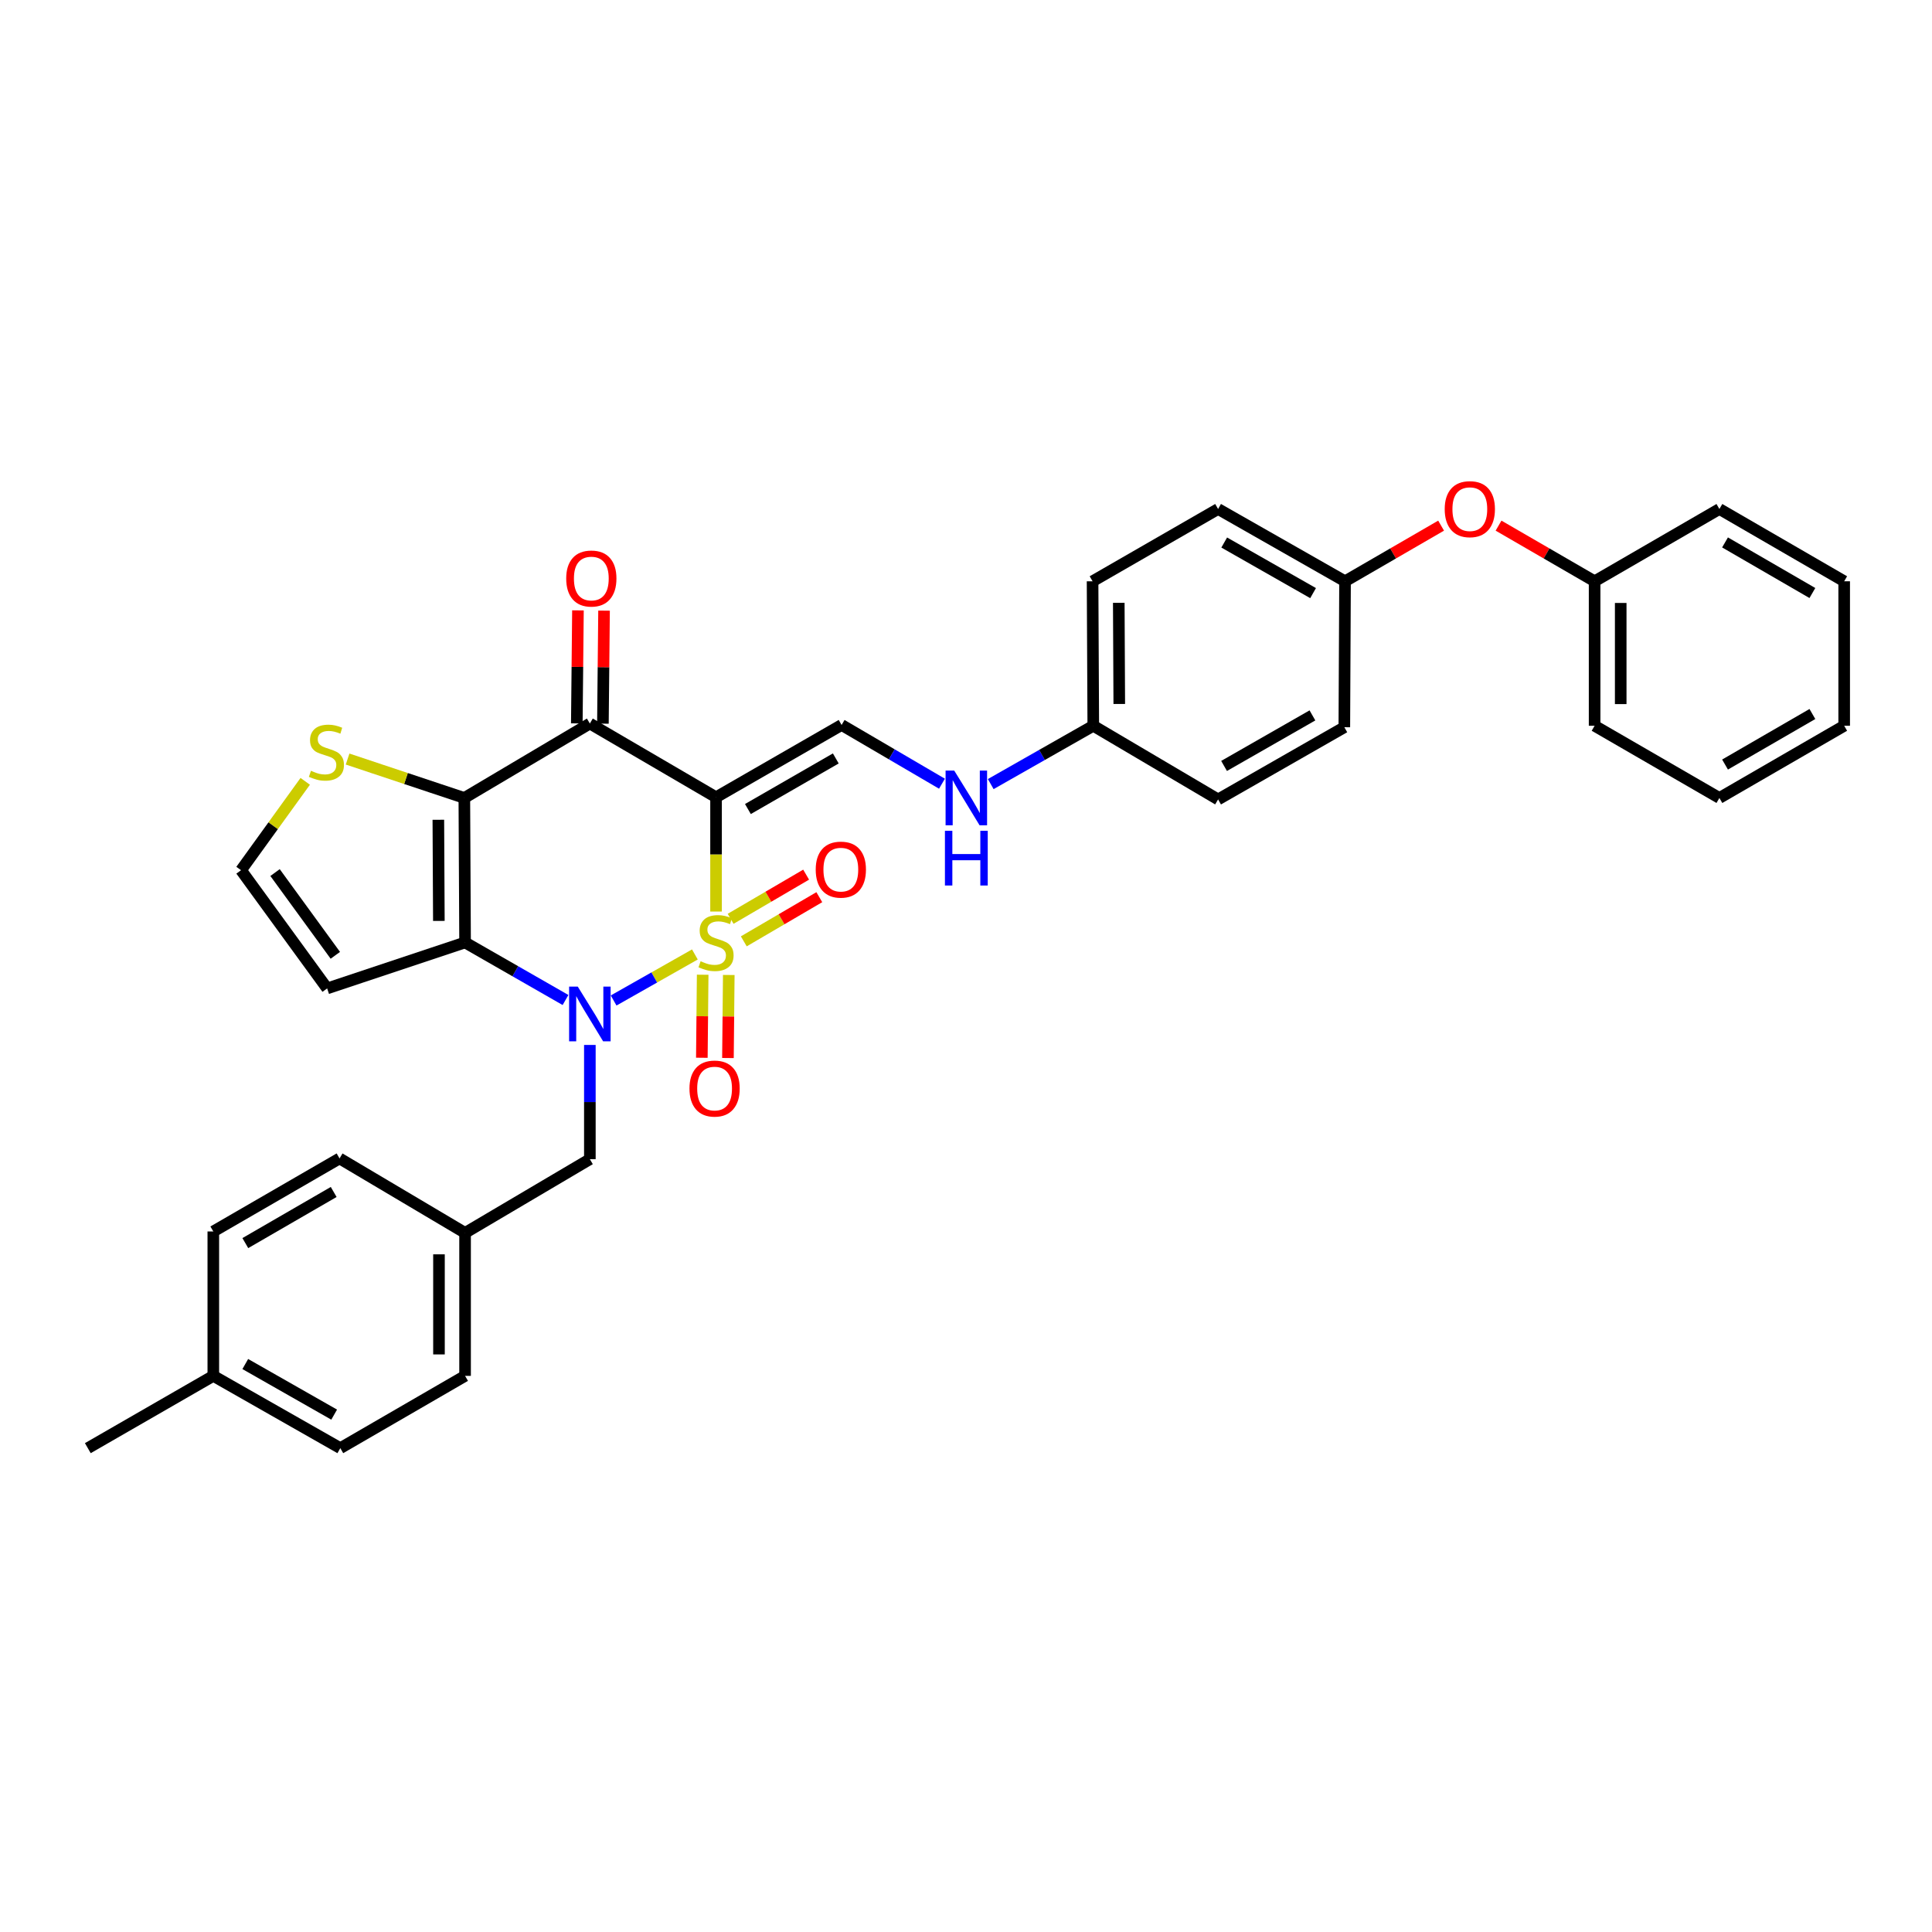 <?xml version='1.0' encoding='iso-8859-1'?>
<svg version='1.1' baseProfile='full'
              xmlns='http://www.w3.org/2000/svg'
                      xmlns:rdkit='http://www.rdkit.org/xml'
                      xmlns:xlink='http://www.w3.org/1999/xlink'
                  xml:space='preserve'
width='1000px' height='1000px' viewBox='0 0 1000 1000'>
<!-- END OF HEADER -->
<rect style='opacity:1.0;fill:#FFFFFF;stroke:none' width='1000' height='1000' x='0' y='0'> </rect>
<path class='bond-0' d='M 370.627,471.815 L 370.627,442.237' style='fill:none;fill-rule:evenodd;stroke:#CCCC00;stroke-width:6px;stroke-linecap:butt;stroke-linejoin:miter;stroke-opacity:1' />
<path class='bond-0' d='M 370.627,442.237 L 370.627,412.658' style='fill:none;fill-rule:evenodd;stroke:#000000;stroke-width:6px;stroke-linecap:butt;stroke-linejoin:miter;stroke-opacity:1' />
<path class='bond-1' d='M 359.671,494.022 L 338.642,505.937' style='fill:none;fill-rule:evenodd;stroke:#CCCC00;stroke-width:6px;stroke-linecap:butt;stroke-linejoin:miter;stroke-opacity:1' />
<path class='bond-1' d='M 338.642,505.937 L 317.613,517.851' style='fill:none;fill-rule:evenodd;stroke:#0000FF;stroke-width:6px;stroke-linecap:butt;stroke-linejoin:miter;stroke-opacity:1' />
<path class='bond-7' d='M 384.988,487.239 L 404.531,475.808' style='fill:none;fill-rule:evenodd;stroke:#CCCC00;stroke-width:6px;stroke-linecap:butt;stroke-linejoin:miter;stroke-opacity:1' />
<path class='bond-7' d='M 404.531,475.808 L 424.073,464.377' style='fill:none;fill-rule:evenodd;stroke:#FF0000;stroke-width:6px;stroke-linecap:butt;stroke-linejoin:miter;stroke-opacity:1' />
<path class='bond-7' d='M 378.168,475.578 L 397.71,464.147' style='fill:none;fill-rule:evenodd;stroke:#CCCC00;stroke-width:6px;stroke-linecap:butt;stroke-linejoin:miter;stroke-opacity:1' />
<path class='bond-7' d='M 397.71,464.147 L 417.252,452.716' style='fill:none;fill-rule:evenodd;stroke:#FF0000;stroke-width:6px;stroke-linecap:butt;stroke-linejoin:miter;stroke-opacity:1' />
<path class='bond-8' d='M 363.705,504.515 L 363.489,526.005' style='fill:none;fill-rule:evenodd;stroke:#CCCC00;stroke-width:6px;stroke-linecap:butt;stroke-linejoin:miter;stroke-opacity:1' />
<path class='bond-8' d='M 363.489,526.005 L 363.274,547.495' style='fill:none;fill-rule:evenodd;stroke:#FF0000;stroke-width:6px;stroke-linecap:butt;stroke-linejoin:miter;stroke-opacity:1' />
<path class='bond-8' d='M 377.213,504.65 L 376.998,526.141' style='fill:none;fill-rule:evenodd;stroke:#CCCC00;stroke-width:6px;stroke-linecap:butt;stroke-linejoin:miter;stroke-opacity:1' />
<path class='bond-8' d='M 376.998,526.141 L 376.782,547.631' style='fill:none;fill-rule:evenodd;stroke:#FF0000;stroke-width:6px;stroke-linecap:butt;stroke-linejoin:miter;stroke-opacity:1' />
<path class='bond-4' d='M 370.627,412.658 L 305.311,374.495' style='fill:none;fill-rule:evenodd;stroke:#000000;stroke-width:6px;stroke-linecap:butt;stroke-linejoin:miter;stroke-opacity:1' />
<path class='bond-5' d='M 370.627,412.658 L 435.614,375.245' style='fill:none;fill-rule:evenodd;stroke:#000000;stroke-width:6px;stroke-linecap:butt;stroke-linejoin:miter;stroke-opacity:1' />
<path class='bond-5' d='M 387.115,418.754 L 432.606,392.565' style='fill:none;fill-rule:evenodd;stroke:#000000;stroke-width:6px;stroke-linecap:butt;stroke-linejoin:miter;stroke-opacity:1' />
<path class='bond-2' d='M 292.71,517.601 L 266.716,502.708' style='fill:none;fill-rule:evenodd;stroke:#0000FF;stroke-width:6px;stroke-linecap:butt;stroke-linejoin:miter;stroke-opacity:1' />
<path class='bond-2' d='M 266.716,502.708 L 240.722,487.814' style='fill:none;fill-rule:evenodd;stroke:#000000;stroke-width:6px;stroke-linecap:butt;stroke-linejoin:miter;stroke-opacity:1' />
<path class='bond-10' d='M 305.311,540.861 L 305.311,570.427' style='fill:none;fill-rule:evenodd;stroke:#0000FF;stroke-width:6px;stroke-linecap:butt;stroke-linejoin:miter;stroke-opacity:1' />
<path class='bond-10' d='M 305.311,570.427 L 305.311,599.992' style='fill:none;fill-rule:evenodd;stroke:#000000;stroke-width:6px;stroke-linecap:butt;stroke-linejoin:miter;stroke-opacity:1' />
<path class='bond-3' d='M 240.722,487.814 L 240.339,413.026' style='fill:none;fill-rule:evenodd;stroke:#000000;stroke-width:6px;stroke-linecap:butt;stroke-linejoin:miter;stroke-opacity:1' />
<path class='bond-3' d='M 227.155,476.665 L 226.888,424.313' style='fill:none;fill-rule:evenodd;stroke:#000000;stroke-width:6px;stroke-linecap:butt;stroke-linejoin:miter;stroke-opacity:1' />
<path class='bond-9' d='M 240.722,487.814 L 169.333,511.605' style='fill:none;fill-rule:evenodd;stroke:#000000;stroke-width:6px;stroke-linecap:butt;stroke-linejoin:miter;stroke-opacity:1' />
<path class='bond-6' d='M 240.339,413.026 L 210.126,402.957' style='fill:none;fill-rule:evenodd;stroke:#000000;stroke-width:6px;stroke-linecap:butt;stroke-linejoin:miter;stroke-opacity:1' />
<path class='bond-6' d='M 210.126,402.957 L 179.912,392.888' style='fill:none;fill-rule:evenodd;stroke:#CCCC00;stroke-width:6px;stroke-linecap:butt;stroke-linejoin:miter;stroke-opacity:1' />
<path class='bond-34' d='M 240.339,413.026 L 305.311,374.495' style='fill:none;fill-rule:evenodd;stroke:#000000;stroke-width:6px;stroke-linecap:butt;stroke-linejoin:miter;stroke-opacity:1' />
<path class='bond-12' d='M 312.065,374.563 L 312.36,345.315' style='fill:none;fill-rule:evenodd;stroke:#000000;stroke-width:6px;stroke-linecap:butt;stroke-linejoin:miter;stroke-opacity:1' />
<path class='bond-12' d='M 312.36,345.315 L 312.655,316.068' style='fill:none;fill-rule:evenodd;stroke:#FF0000;stroke-width:6px;stroke-linecap:butt;stroke-linejoin:miter;stroke-opacity:1' />
<path class='bond-12' d='M 298.556,374.427 L 298.851,345.179' style='fill:none;fill-rule:evenodd;stroke:#000000;stroke-width:6px;stroke-linecap:butt;stroke-linejoin:miter;stroke-opacity:1' />
<path class='bond-12' d='M 298.851,345.179 L 299.147,315.932' style='fill:none;fill-rule:evenodd;stroke:#FF0000;stroke-width:6px;stroke-linecap:butt;stroke-linejoin:miter;stroke-opacity:1' />
<path class='bond-13' d='M 435.614,375.245 L 461.588,390.446' style='fill:none;fill-rule:evenodd;stroke:#000000;stroke-width:6px;stroke-linecap:butt;stroke-linejoin:miter;stroke-opacity:1' />
<path class='bond-13' d='M 461.588,390.446 L 487.563,405.646' style='fill:none;fill-rule:evenodd;stroke:#0000FF;stroke-width:6px;stroke-linecap:butt;stroke-linejoin:miter;stroke-opacity:1' />
<path class='bond-35' d='M 157.984,404.418 L 141.372,427.417' style='fill:none;fill-rule:evenodd;stroke:#CCCC00;stroke-width:6px;stroke-linecap:butt;stroke-linejoin:miter;stroke-opacity:1' />
<path class='bond-35' d='M 141.372,427.417 L 124.761,450.416' style='fill:none;fill-rule:evenodd;stroke:#000000;stroke-width:6px;stroke-linecap:butt;stroke-linejoin:miter;stroke-opacity:1' />
<path class='bond-11' d='M 169.333,511.605 L 124.761,450.416' style='fill:none;fill-rule:evenodd;stroke:#000000;stroke-width:6px;stroke-linecap:butt;stroke-linejoin:miter;stroke-opacity:1' />
<path class='bond-11' d='M 173.567,494.473 L 142.366,451.64' style='fill:none;fill-rule:evenodd;stroke:#000000;stroke-width:6px;stroke-linecap:butt;stroke-linejoin:miter;stroke-opacity:1' />
<path class='bond-15' d='M 305.311,599.992 L 240.722,638.141' style='fill:none;fill-rule:evenodd;stroke:#000000;stroke-width:6px;stroke-linecap:butt;stroke-linejoin:miter;stroke-opacity:1' />
<path class='bond-16' d='M 512.802,405.843 L 539.341,390.751' style='fill:none;fill-rule:evenodd;stroke:#0000FF;stroke-width:6px;stroke-linecap:butt;stroke-linejoin:miter;stroke-opacity:1' />
<path class='bond-16' d='M 539.341,390.751 L 565.88,375.658' style='fill:none;fill-rule:evenodd;stroke:#000000;stroke-width:6px;stroke-linecap:butt;stroke-linejoin:miter;stroke-opacity:1' />
<path class='bond-14' d='M 745.913,272.068 L 721.052,286.469' style='fill:none;fill-rule:evenodd;stroke:#FF0000;stroke-width:6px;stroke-linecap:butt;stroke-linejoin:miter;stroke-opacity:1' />
<path class='bond-14' d='M 721.052,286.469 L 696.19,300.87' style='fill:none;fill-rule:evenodd;stroke:#000000;stroke-width:6px;stroke-linecap:butt;stroke-linejoin:miter;stroke-opacity:1' />
<path class='bond-18' d='M 775.645,272.068 L 800.507,286.469' style='fill:none;fill-rule:evenodd;stroke:#FF0000;stroke-width:6px;stroke-linecap:butt;stroke-linejoin:miter;stroke-opacity:1' />
<path class='bond-18' d='M 800.507,286.469 L 825.368,300.87' style='fill:none;fill-rule:evenodd;stroke:#000000;stroke-width:6px;stroke-linecap:butt;stroke-linejoin:miter;stroke-opacity:1' />
<path class='bond-22' d='M 240.722,638.141 L 175.75,599.602' style='fill:none;fill-rule:evenodd;stroke:#000000;stroke-width:6px;stroke-linecap:butt;stroke-linejoin:miter;stroke-opacity:1' />
<path class='bond-23' d='M 240.722,638.141 L 240.722,712.148' style='fill:none;fill-rule:evenodd;stroke:#000000;stroke-width:6px;stroke-linecap:butt;stroke-linejoin:miter;stroke-opacity:1' />
<path class='bond-23' d='M 227.213,649.242 L 227.213,701.047' style='fill:none;fill-rule:evenodd;stroke:#000000;stroke-width:6px;stroke-linecap:butt;stroke-linejoin:miter;stroke-opacity:1' />
<path class='bond-20' d='M 565.88,375.658 L 565.512,300.87' style='fill:none;fill-rule:evenodd;stroke:#000000;stroke-width:6px;stroke-linecap:butt;stroke-linejoin:miter;stroke-opacity:1' />
<path class='bond-20' d='M 579.333,364.373 L 579.076,312.022' style='fill:none;fill-rule:evenodd;stroke:#000000;stroke-width:6px;stroke-linecap:butt;stroke-linejoin:miter;stroke-opacity:1' />
<path class='bond-21' d='M 565.88,375.658 L 630.483,413.784' style='fill:none;fill-rule:evenodd;stroke:#000000;stroke-width:6px;stroke-linecap:butt;stroke-linejoin:miter;stroke-opacity:1' />
<path class='bond-17' d='M 696.19,300.87 L 695.823,376.408' style='fill:none;fill-rule:evenodd;stroke:#000000;stroke-width:6px;stroke-linecap:butt;stroke-linejoin:miter;stroke-opacity:1' />
<path class='bond-37' d='M 696.19,300.87 L 630.483,263.457' style='fill:none;fill-rule:evenodd;stroke:#000000;stroke-width:6px;stroke-linecap:butt;stroke-linejoin:miter;stroke-opacity:1' />
<path class='bond-37' d='M 679.65,306.997 L 633.655,280.808' style='fill:none;fill-rule:evenodd;stroke:#000000;stroke-width:6px;stroke-linecap:butt;stroke-linejoin:miter;stroke-opacity:1' />
<path class='bond-29' d='M 825.368,300.87 L 825.368,375.658' style='fill:none;fill-rule:evenodd;stroke:#000000;stroke-width:6px;stroke-linecap:butt;stroke-linejoin:miter;stroke-opacity:1' />
<path class='bond-29' d='M 838.877,312.088 L 838.877,364.44' style='fill:none;fill-rule:evenodd;stroke:#000000;stroke-width:6px;stroke-linecap:butt;stroke-linejoin:miter;stroke-opacity:1' />
<path class='bond-30' d='M 825.368,300.87 L 889.957,263.457' style='fill:none;fill-rule:evenodd;stroke:#000000;stroke-width:6px;stroke-linecap:butt;stroke-linejoin:miter;stroke-opacity:1' />
<path class='bond-19' d='M 110.411,712.148 L 176.141,749.561' style='fill:none;fill-rule:evenodd;stroke:#000000;stroke-width:6px;stroke-linecap:butt;stroke-linejoin:miter;stroke-opacity:1' />
<path class='bond-19' d='M 126.953,706.02 L 172.964,732.209' style='fill:none;fill-rule:evenodd;stroke:#000000;stroke-width:6px;stroke-linecap:butt;stroke-linejoin:miter;stroke-opacity:1' />
<path class='bond-28' d='M 110.411,712.148 L 45.455,749.561' style='fill:none;fill-rule:evenodd;stroke:#000000;stroke-width:6px;stroke-linecap:butt;stroke-linejoin:miter;stroke-opacity:1' />
<path class='bond-36' d='M 110.411,712.148 L 110.411,637.405' style='fill:none;fill-rule:evenodd;stroke:#000000;stroke-width:6px;stroke-linecap:butt;stroke-linejoin:miter;stroke-opacity:1' />
<path class='bond-25' d='M 565.512,300.87 L 630.483,263.457' style='fill:none;fill-rule:evenodd;stroke:#000000;stroke-width:6px;stroke-linecap:butt;stroke-linejoin:miter;stroke-opacity:1' />
<path class='bond-24' d='M 630.483,413.784 L 695.823,376.408' style='fill:none;fill-rule:evenodd;stroke:#000000;stroke-width:6px;stroke-linecap:butt;stroke-linejoin:miter;stroke-opacity:1' />
<path class='bond-24' d='M 633.577,396.451 L 679.314,370.289' style='fill:none;fill-rule:evenodd;stroke:#000000;stroke-width:6px;stroke-linecap:butt;stroke-linejoin:miter;stroke-opacity:1' />
<path class='bond-27' d='M 175.75,599.602 L 110.411,637.405' style='fill:none;fill-rule:evenodd;stroke:#000000;stroke-width:6px;stroke-linecap:butt;stroke-linejoin:miter;stroke-opacity:1' />
<path class='bond-27' d='M 172.715,616.966 L 126.977,643.428' style='fill:none;fill-rule:evenodd;stroke:#000000;stroke-width:6px;stroke-linecap:butt;stroke-linejoin:miter;stroke-opacity:1' />
<path class='bond-26' d='M 240.722,712.148 L 176.141,749.561' style='fill:none;fill-rule:evenodd;stroke:#000000;stroke-width:6px;stroke-linecap:butt;stroke-linejoin:miter;stroke-opacity:1' />
<path class='bond-32' d='M 825.368,375.658 L 889.957,413.026' style='fill:none;fill-rule:evenodd;stroke:#000000;stroke-width:6px;stroke-linecap:butt;stroke-linejoin:miter;stroke-opacity:1' />
<path class='bond-31' d='M 889.957,263.457 L 954.545,300.87' style='fill:none;fill-rule:evenodd;stroke:#000000;stroke-width:6px;stroke-linecap:butt;stroke-linejoin:miter;stroke-opacity:1' />
<path class='bond-31' d='M 892.874,280.759 L 938.086,306.947' style='fill:none;fill-rule:evenodd;stroke:#000000;stroke-width:6px;stroke-linecap:butt;stroke-linejoin:miter;stroke-opacity:1' />
<path class='bond-33' d='M 954.545,300.87 L 954.545,375.658' style='fill:none;fill-rule:evenodd;stroke:#000000;stroke-width:6px;stroke-linecap:butt;stroke-linejoin:miter;stroke-opacity:1' />
<path class='bond-38' d='M 889.957,413.026 L 954.545,375.658' style='fill:none;fill-rule:evenodd;stroke:#000000;stroke-width:6px;stroke-linecap:butt;stroke-linejoin:miter;stroke-opacity:1' />
<path class='bond-38' d='M 892.88,395.727 L 938.092,369.57' style='fill:none;fill-rule:evenodd;stroke:#000000;stroke-width:6px;stroke-linecap:butt;stroke-linejoin:miter;stroke-opacity:1' />
<path  class='atom-0' d='M 362.627 497.534
Q 362.947 497.654, 364.267 498.214
Q 365.587 498.774, 367.027 499.134
Q 368.507 499.454, 369.947 499.454
Q 372.627 499.454, 374.187 498.174
Q 375.747 496.854, 375.747 494.574
Q 375.747 493.014, 374.947 492.054
Q 374.187 491.094, 372.987 490.574
Q 371.787 490.054, 369.787 489.454
Q 367.267 488.694, 365.747 487.974
Q 364.267 487.254, 363.187 485.734
Q 362.147 484.214, 362.147 481.654
Q 362.147 478.094, 364.547 475.894
Q 366.987 473.694, 371.787 473.694
Q 375.067 473.694, 378.787 475.254
L 377.867 478.334
Q 374.467 476.934, 371.907 476.934
Q 369.147 476.934, 367.627 478.094
Q 366.107 479.214, 366.147 481.174
Q 366.147 482.694, 366.907 483.614
Q 367.707 484.534, 368.827 485.054
Q 369.987 485.574, 371.907 486.174
Q 374.467 486.974, 375.987 487.774
Q 377.507 488.574, 378.587 490.214
Q 379.707 491.814, 379.707 494.574
Q 379.707 498.494, 377.067 500.614
Q 374.467 502.694, 370.107 502.694
Q 367.587 502.694, 365.667 502.134
Q 363.787 501.614, 361.547 500.694
L 362.627 497.534
' fill='#CCCC00'/>
<path  class='atom-2' d='M 299.051 510.661
L 308.331 525.661
Q 309.251 527.141, 310.731 529.821
Q 312.211 532.501, 312.291 532.661
L 312.291 510.661
L 316.051 510.661
L 316.051 538.981
L 312.171 538.981
L 302.211 522.581
Q 301.051 520.661, 299.811 518.461
Q 298.611 516.261, 298.251 515.581
L 298.251 538.981
L 294.571 538.981
L 294.571 510.661
L 299.051 510.661
' fill='#0000FF'/>
<path  class='atom-7' d='M 160.951 398.955
Q 161.271 399.075, 162.591 399.635
Q 163.911 400.195, 165.351 400.555
Q 166.831 400.875, 168.271 400.875
Q 170.951 400.875, 172.511 399.595
Q 174.071 398.275, 174.071 395.995
Q 174.071 394.435, 173.271 393.475
Q 172.511 392.515, 171.311 391.995
Q 170.111 391.475, 168.111 390.875
Q 165.591 390.115, 164.071 389.395
Q 162.591 388.675, 161.511 387.155
Q 160.471 385.635, 160.471 383.075
Q 160.471 379.515, 162.871 377.315
Q 165.311 375.115, 170.111 375.115
Q 173.391 375.115, 177.111 376.675
L 176.191 379.755
Q 172.791 378.355, 170.231 378.355
Q 167.471 378.355, 165.951 379.515
Q 164.431 380.635, 164.471 382.595
Q 164.471 384.115, 165.231 385.035
Q 166.031 385.955, 167.151 386.475
Q 168.311 386.995, 170.231 387.595
Q 172.791 388.395, 174.311 389.195
Q 175.831 389.995, 176.911 391.635
Q 178.031 393.235, 178.031 395.995
Q 178.031 399.915, 175.391 402.035
Q 172.791 404.115, 168.431 404.115
Q 165.911 404.115, 163.991 403.555
Q 162.111 403.035, 159.871 402.115
L 160.951 398.955
' fill='#CCCC00'/>
<path  class='atom-8' d='M 422.216 450.113
Q 422.216 443.313, 425.576 439.513
Q 428.936 435.713, 435.216 435.713
Q 441.496 435.713, 444.856 439.513
Q 448.216 443.313, 448.216 450.113
Q 448.216 456.993, 444.816 460.913
Q 441.416 464.793, 435.216 464.793
Q 428.976 464.793, 425.576 460.913
Q 422.216 457.033, 422.216 450.113
M 435.216 461.593
Q 439.536 461.593, 441.856 458.713
Q 444.216 455.793, 444.216 450.113
Q 444.216 444.553, 441.856 441.753
Q 439.536 438.913, 435.216 438.913
Q 430.896 438.913, 428.536 441.713
Q 426.216 444.513, 426.216 450.113
Q 426.216 455.833, 428.536 458.713
Q 430.896 461.593, 435.216 461.593
' fill='#FF0000'/>
<path  class='atom-9' d='M 356.869 563.433
Q 356.869 556.633, 360.229 552.833
Q 363.589 549.033, 369.869 549.033
Q 376.149 549.033, 379.509 552.833
Q 382.869 556.633, 382.869 563.433
Q 382.869 570.313, 379.469 574.233
Q 376.069 578.113, 369.869 578.113
Q 363.629 578.113, 360.229 574.233
Q 356.869 570.353, 356.869 563.433
M 369.869 574.913
Q 374.189 574.913, 376.509 572.033
Q 378.869 569.113, 378.869 563.433
Q 378.869 557.873, 376.509 555.073
Q 374.189 552.233, 369.869 552.233
Q 365.549 552.233, 363.189 555.033
Q 360.869 557.833, 360.869 563.433
Q 360.869 569.153, 363.189 572.033
Q 365.549 574.913, 369.869 574.913
' fill='#FF0000'/>
<path  class='atom-13' d='M 293.069 299.441
Q 293.069 292.641, 296.429 288.841
Q 299.789 285.041, 306.069 285.041
Q 312.349 285.041, 315.709 288.841
Q 319.069 292.641, 319.069 299.441
Q 319.069 306.321, 315.669 310.241
Q 312.269 314.121, 306.069 314.121
Q 299.829 314.121, 296.429 310.241
Q 293.069 306.361, 293.069 299.441
M 306.069 310.921
Q 310.389 310.921, 312.709 308.041
Q 315.069 305.121, 315.069 299.441
Q 315.069 293.881, 312.709 291.081
Q 310.389 288.241, 306.069 288.241
Q 301.749 288.241, 299.389 291.041
Q 297.069 293.841, 297.069 299.441
Q 297.069 305.161, 299.389 308.041
Q 301.749 310.921, 306.069 310.921
' fill='#FF0000'/>
<path  class='atom-14' d='M 493.913 398.866
L 503.193 413.866
Q 504.113 415.346, 505.593 418.026
Q 507.073 420.706, 507.153 420.866
L 507.153 398.866
L 510.913 398.866
L 510.913 427.186
L 507.033 427.186
L 497.073 410.786
Q 495.913 408.866, 494.673 406.666
Q 493.473 404.466, 493.113 403.786
L 493.113 427.186
L 489.433 427.186
L 489.433 398.866
L 493.913 398.866
' fill='#0000FF'/>
<path  class='atom-14' d='M 489.093 430.018
L 492.933 430.018
L 492.933 442.058
L 507.413 442.058
L 507.413 430.018
L 511.253 430.018
L 511.253 458.338
L 507.413 458.338
L 507.413 445.258
L 492.933 445.258
L 492.933 458.338
L 489.093 458.338
L 489.093 430.018
' fill='#0000FF'/>
<path  class='atom-15' d='M 747.779 263.537
Q 747.779 256.737, 751.139 252.937
Q 754.499 249.137, 760.779 249.137
Q 767.059 249.137, 770.419 252.937
Q 773.779 256.737, 773.779 263.537
Q 773.779 270.417, 770.379 274.337
Q 766.979 278.217, 760.779 278.217
Q 754.539 278.217, 751.139 274.337
Q 747.779 270.457, 747.779 263.537
M 760.779 275.017
Q 765.099 275.017, 767.419 272.137
Q 769.779 269.217, 769.779 263.537
Q 769.779 257.977, 767.419 255.177
Q 765.099 252.337, 760.779 252.337
Q 756.459 252.337, 754.099 255.137
Q 751.779 257.937, 751.779 263.537
Q 751.779 269.257, 754.099 272.137
Q 756.459 275.017, 760.779 275.017
' fill='#FF0000'/>
</svg>
